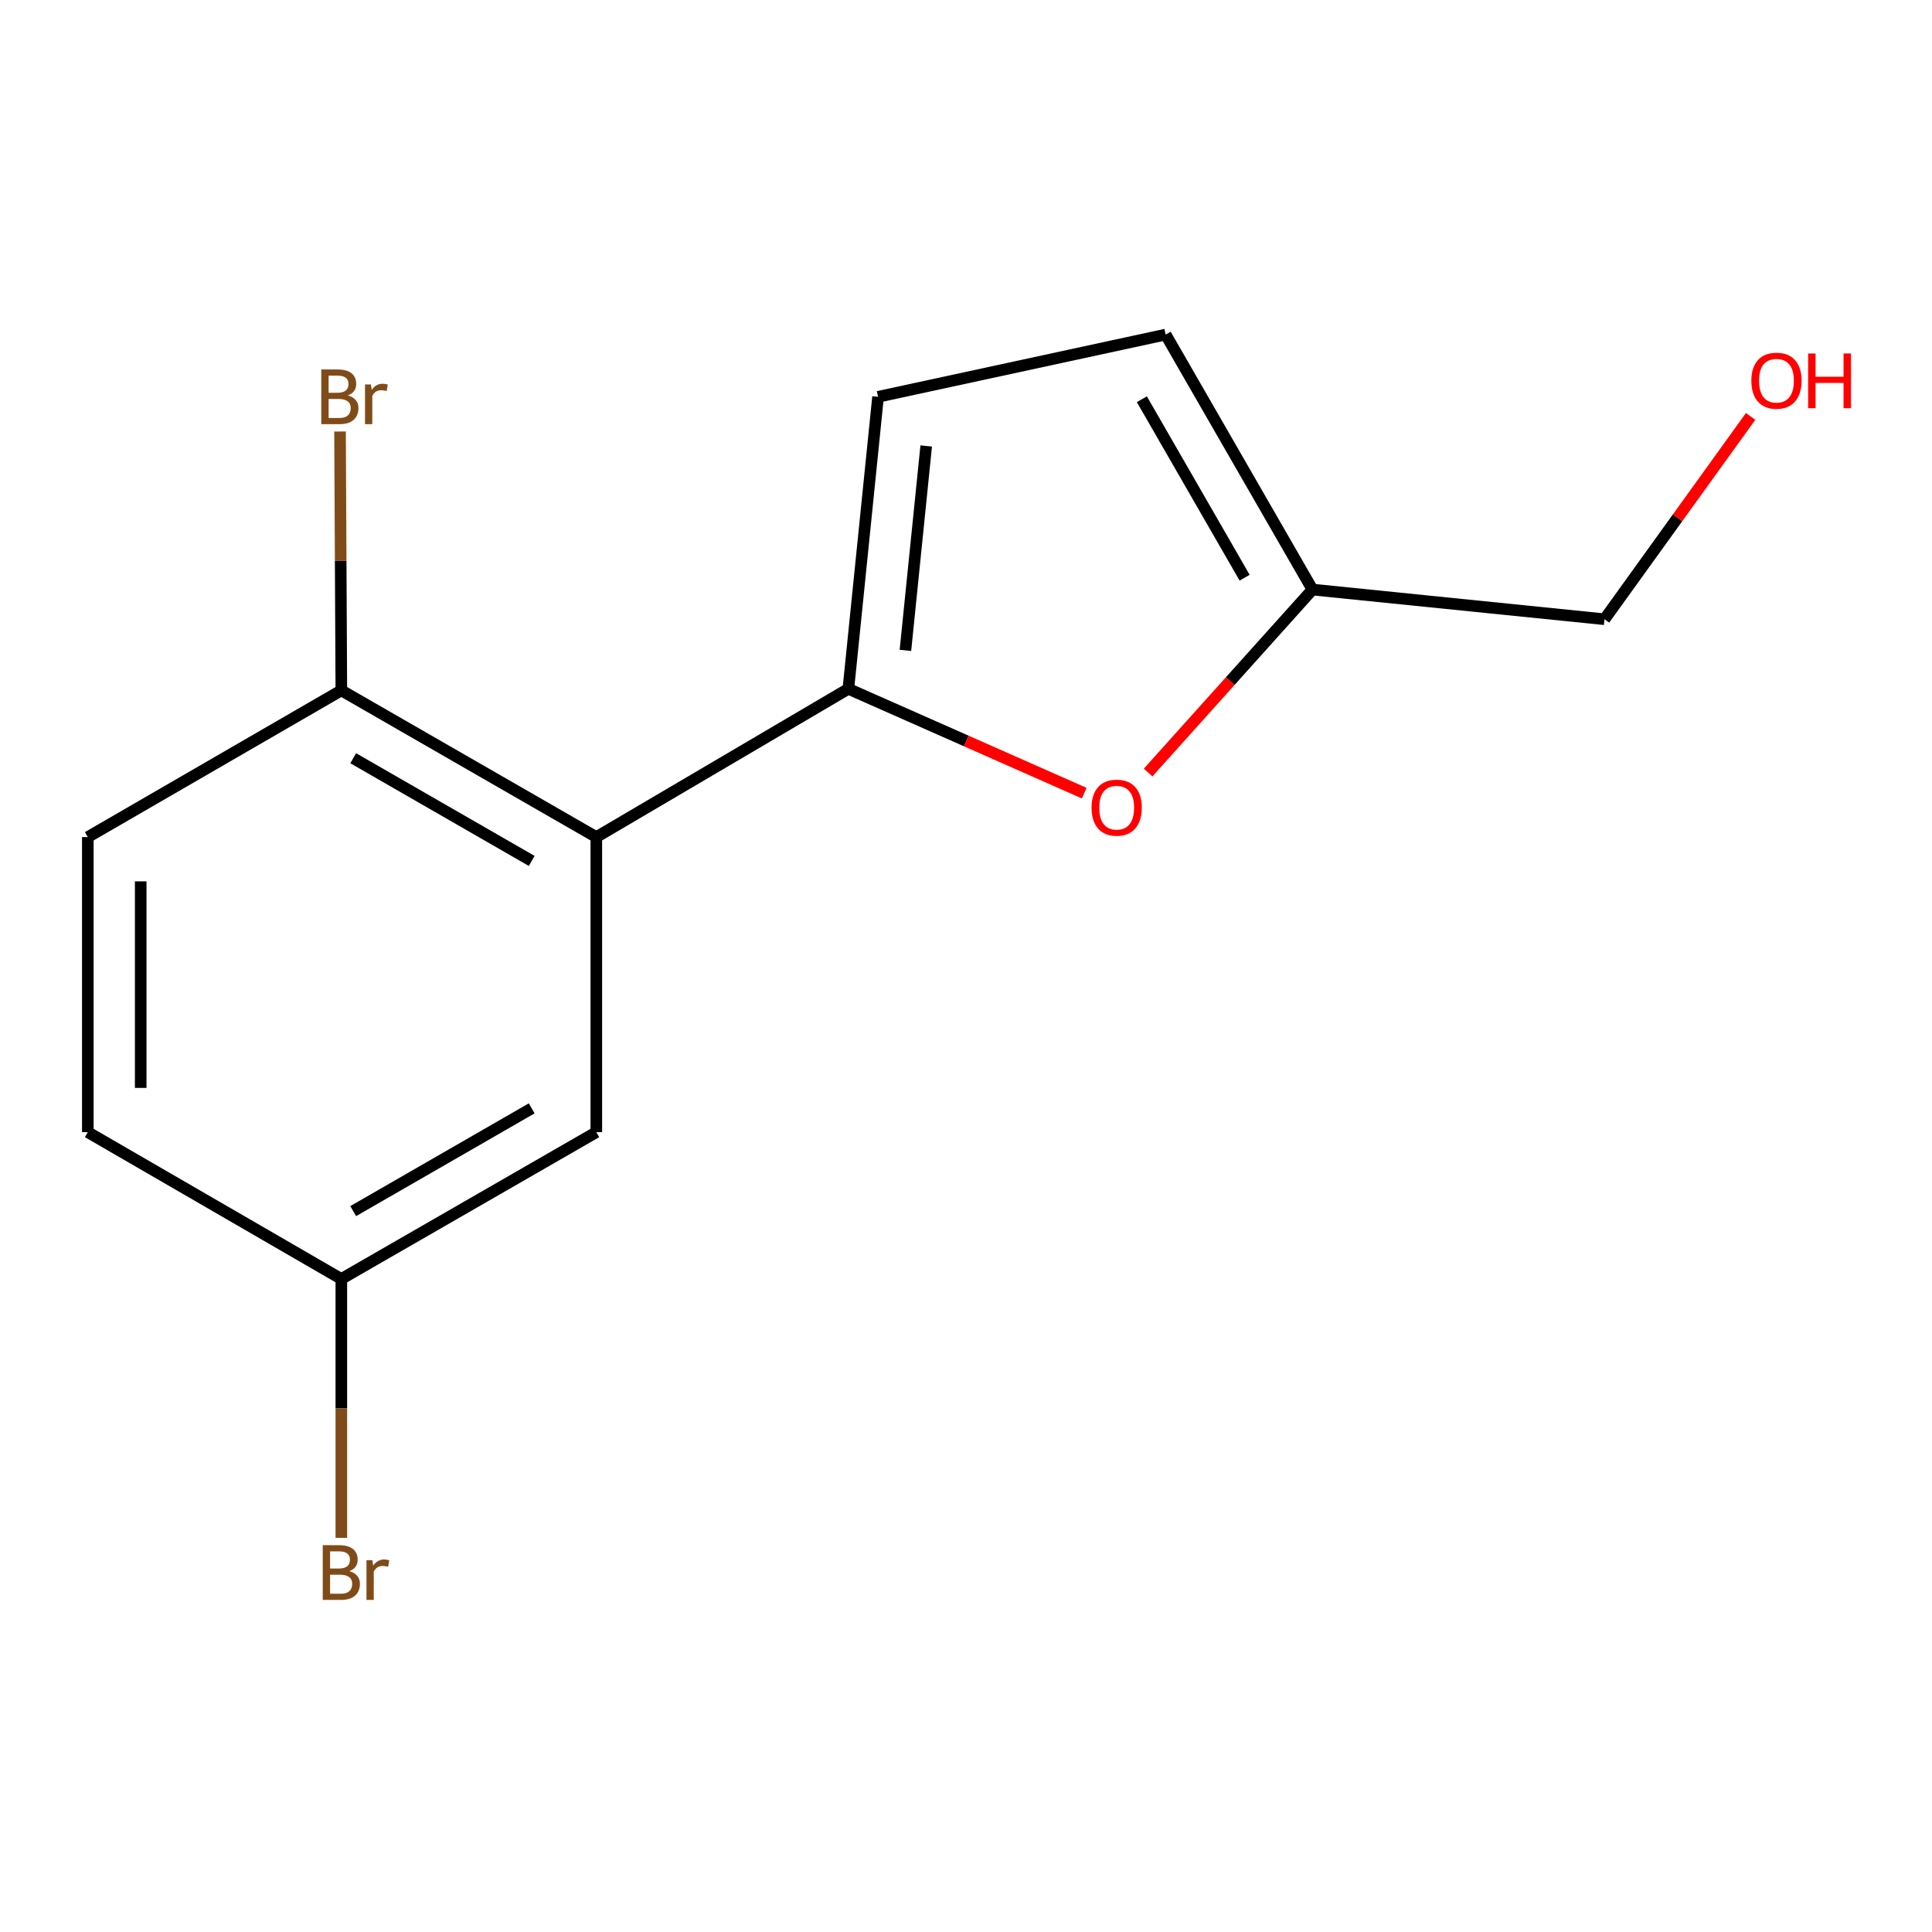 <?xml version='1.0' encoding='iso-8859-1'?>
<svg version='1.1' baseProfile='full'
              xmlns='http://www.w3.org/2000/svg'
                      xmlns:rdkit='http://www.rdkit.org/xml'
                      xmlns:xlink='http://www.w3.org/1999/xlink'
                  xml:space='preserve'
width='1000px' height='1000px' viewBox='0 0 1000 1000'>
<!-- END OF HEADER -->
<rect style='opacity:1.0;fill:#FFFFFF;stroke:none' width='1000' height='1000' x='0' y='0'> </rect>
<path class='bond-0' d='M 439.109,356.537 L 308.651,433.277' style='fill:none;fill-rule:evenodd;stroke:#000000;stroke-width:6px;stroke-linecap:butt;stroke-linejoin:miter;stroke-opacity:1' />
<path class='bond-1' d='M 439.109,356.537 L 500.152,383.537' style='fill:none;fill-rule:evenodd;stroke:#000000;stroke-width:6px;stroke-linecap:butt;stroke-linejoin:miter;stroke-opacity:1' />
<path class='bond-1' d='M 500.152,383.537 L 561.194,410.536' style='fill:none;fill-rule:evenodd;stroke:#FF0000;stroke-width:6px;stroke-linecap:butt;stroke-linejoin:miter;stroke-opacity:1' />
<path class='bond-2' d='M 439.109,356.537 L 454.481,205.386' style='fill:none;fill-rule:evenodd;stroke:#000000;stroke-width:6px;stroke-linecap:butt;stroke-linejoin:miter;stroke-opacity:1' />
<path class='bond-2' d='M 468.644,336.634 L 479.404,230.827' style='fill:none;fill-rule:evenodd;stroke:#000000;stroke-width:6px;stroke-linecap:butt;stroke-linejoin:miter;stroke-opacity:1' />
<path class='bond-5' d='M 308.651,433.277 L 176.673,357.343' style='fill:none;fill-rule:evenodd;stroke:#000000;stroke-width:6px;stroke-linecap:butt;stroke-linejoin:miter;stroke-opacity:1' />
<path class='bond-5' d='M 275.206,445.609 L 182.821,392.456' style='fill:none;fill-rule:evenodd;stroke:#000000;stroke-width:6px;stroke-linecap:butt;stroke-linejoin:miter;stroke-opacity:1' />
<path class='bond-6' d='M 308.651,433.277 L 308.651,586.01' style='fill:none;fill-rule:evenodd;stroke:#000000;stroke-width:6px;stroke-linecap:butt;stroke-linejoin:miter;stroke-opacity:1' />
<path class='bond-3' d='M 594.261,399.854 L 636.796,352.507' style='fill:none;fill-rule:evenodd;stroke:#FF0000;stroke-width:6px;stroke-linecap:butt;stroke-linejoin:miter;stroke-opacity:1' />
<path class='bond-3' d='M 636.796,352.507 L 679.331,305.16' style='fill:none;fill-rule:evenodd;stroke:#000000;stroke-width:6px;stroke-linecap:butt;stroke-linejoin:miter;stroke-opacity:1' />
<path class='bond-4' d='M 454.481,205.386 L 603.337,173.182' style='fill:none;fill-rule:evenodd;stroke:#000000;stroke-width:6px;stroke-linecap:butt;stroke-linejoin:miter;stroke-opacity:1' />
<path class='bond-12' d='M 679.331,305.16 L 830.483,320.517' style='fill:none;fill-rule:evenodd;stroke:#000000;stroke-width:6px;stroke-linecap:butt;stroke-linejoin:miter;stroke-opacity:1' />
<path class='bond-14' d='M 679.331,305.16 L 603.337,173.182' style='fill:none;fill-rule:evenodd;stroke:#000000;stroke-width:6px;stroke-linecap:butt;stroke-linejoin:miter;stroke-opacity:1' />
<path class='bond-14' d='M 644.214,299.02 L 591.019,206.635' style='fill:none;fill-rule:evenodd;stroke:#000000;stroke-width:6px;stroke-linecap:butt;stroke-linejoin:miter;stroke-opacity:1' />
<path class='bond-7' d='M 176.673,357.343 L 45.455,433.277' style='fill:none;fill-rule:evenodd;stroke:#000000;stroke-width:6px;stroke-linecap:butt;stroke-linejoin:miter;stroke-opacity:1' />
<path class='bond-9' d='M 176.673,357.343 L 176.338,290.344' style='fill:none;fill-rule:evenodd;stroke:#000000;stroke-width:6px;stroke-linecap:butt;stroke-linejoin:miter;stroke-opacity:1' />
<path class='bond-9' d='M 176.338,290.344 L 176.002,223.345' style='fill:none;fill-rule:evenodd;stroke:#7F4C19;stroke-width:6px;stroke-linecap:butt;stroke-linejoin:miter;stroke-opacity:1' />
<path class='bond-8' d='M 308.651,586.01 L 176.673,661.989' style='fill:none;fill-rule:evenodd;stroke:#000000;stroke-width:6px;stroke-linecap:butt;stroke-linejoin:miter;stroke-opacity:1' />
<path class='bond-8' d='M 275.2,573.687 L 182.815,626.873' style='fill:none;fill-rule:evenodd;stroke:#000000;stroke-width:6px;stroke-linecap:butt;stroke-linejoin:miter;stroke-opacity:1' />
<path class='bond-10' d='M 45.455,433.277 L 45.455,586.01' style='fill:none;fill-rule:evenodd;stroke:#000000;stroke-width:6px;stroke-linecap:butt;stroke-linejoin:miter;stroke-opacity:1' />
<path class='bond-10' d='M 72.823,456.187 L 72.823,563.1' style='fill:none;fill-rule:evenodd;stroke:#000000;stroke-width:6px;stroke-linecap:butt;stroke-linejoin:miter;stroke-opacity:1' />
<path class='bond-11' d='M 176.673,661.989 L 176.673,728.988' style='fill:none;fill-rule:evenodd;stroke:#000000;stroke-width:6px;stroke-linecap:butt;stroke-linejoin:miter;stroke-opacity:1' />
<path class='bond-11' d='M 176.673,728.988 L 176.673,795.987' style='fill:none;fill-rule:evenodd;stroke:#7F4C19;stroke-width:6px;stroke-linecap:butt;stroke-linejoin:miter;stroke-opacity:1' />
<path class='bond-15' d='M 176.673,661.989 L 45.455,586.01' style='fill:none;fill-rule:evenodd;stroke:#000000;stroke-width:6px;stroke-linecap:butt;stroke-linejoin:miter;stroke-opacity:1' />
<path class='bond-13' d='M 830.483,320.517 L 868.3,268.023' style='fill:none;fill-rule:evenodd;stroke:#000000;stroke-width:6px;stroke-linecap:butt;stroke-linejoin:miter;stroke-opacity:1' />
<path class='bond-13' d='M 868.3,268.023 L 906.117,215.529' style='fill:none;fill-rule:evenodd;stroke:#FF0000;stroke-width:6px;stroke-linecap:butt;stroke-linejoin:miter;stroke-opacity:1' />
<path  class='atom-2' d='M 564.991 418.045
Q 564.991 411.245, 568.351 407.445
Q 571.711 403.645, 577.991 403.645
Q 584.271 403.645, 587.631 407.445
Q 590.991 411.245, 590.991 418.045
Q 590.991 424.925, 587.591 428.845
Q 584.191 432.725, 577.991 432.725
Q 571.751 432.725, 568.351 428.845
Q 564.991 424.965, 564.991 418.045
M 577.991 429.525
Q 582.311 429.525, 584.631 426.645
Q 586.991 423.725, 586.991 418.045
Q 586.991 412.485, 584.631 409.685
Q 582.311 406.845, 577.991 406.845
Q 573.671 406.845, 571.311 409.645
Q 568.991 412.445, 568.991 418.045
Q 568.991 423.765, 571.311 426.645
Q 573.671 429.525, 577.991 429.525
' fill='#FF0000'/>
<path  class='atom-10' d='M 180.053 204.666
Q 182.773 205.426, 184.133 207.106
Q 185.533 208.746, 185.533 211.186
Q 185.533 215.106, 183.013 217.346
Q 180.533 219.546, 175.813 219.546
L 166.293 219.546
L 166.293 191.226
L 174.653 191.226
Q 179.493 191.226, 181.933 193.186
Q 184.373 195.146, 184.373 198.746
Q 184.373 203.026, 180.053 204.666
M 170.093 194.426
L 170.093 203.306
L 174.653 203.306
Q 177.453 203.306, 178.893 202.186
Q 180.373 201.026, 180.373 198.746
Q 180.373 194.426, 174.653 194.426
L 170.093 194.426
M 175.813 216.346
Q 178.573 216.346, 180.053 215.026
Q 181.533 213.706, 181.533 211.186
Q 181.533 208.866, 179.893 207.706
Q 178.293 206.506, 175.213 206.506
L 170.093 206.506
L 170.093 216.346
L 175.813 216.346
' fill='#7F4C19'/>
<path  class='atom-10' d='M 191.973 198.986
L 192.413 201.826
Q 194.573 198.626, 198.093 198.626
Q 199.213 198.626, 200.733 199.026
L 200.133 202.386
Q 198.413 201.986, 197.453 201.986
Q 195.773 201.986, 194.653 202.666
Q 193.573 203.306, 192.693 204.866
L 192.693 219.546
L 188.933 219.546
L 188.933 198.986
L 191.973 198.986
' fill='#7F4C19'/>
<path  class='atom-12' d='M 180.813 813.226
Q 183.533 813.986, 184.893 815.666
Q 186.293 817.306, 186.293 819.746
Q 186.293 823.666, 183.773 825.906
Q 181.293 828.106, 176.573 828.106
L 167.053 828.106
L 167.053 799.786
L 175.413 799.786
Q 180.253 799.786, 182.693 801.746
Q 185.133 803.706, 185.133 807.306
Q 185.133 811.586, 180.813 813.226
M 170.853 802.986
L 170.853 811.866
L 175.413 811.866
Q 178.213 811.866, 179.653 810.746
Q 181.133 809.586, 181.133 807.306
Q 181.133 802.986, 175.413 802.986
L 170.853 802.986
M 176.573 824.906
Q 179.333 824.906, 180.813 823.586
Q 182.293 822.266, 182.293 819.746
Q 182.293 817.426, 180.653 816.266
Q 179.053 815.066, 175.973 815.066
L 170.853 815.066
L 170.853 824.906
L 176.573 824.906
' fill='#7F4C19'/>
<path  class='atom-12' d='M 192.733 807.546
L 193.173 810.386
Q 195.333 807.186, 198.853 807.186
Q 199.973 807.186, 201.493 807.586
L 200.893 810.946
Q 199.173 810.546, 198.213 810.546
Q 196.533 810.546, 195.413 811.226
Q 194.333 811.866, 193.453 813.426
L 193.453 828.106
L 189.693 828.106
L 189.693 807.546
L 192.733 807.546
' fill='#7F4C19'/>
<path  class='atom-14' d='M 906.493 197.042
Q 906.493 190.242, 909.853 186.442
Q 913.213 182.642, 919.493 182.642
Q 925.773 182.642, 929.133 186.442
Q 932.493 190.242, 932.493 197.042
Q 932.493 203.922, 929.093 207.842
Q 925.693 211.722, 919.493 211.722
Q 913.253 211.722, 909.853 207.842
Q 906.493 203.962, 906.493 197.042
M 919.493 208.522
Q 923.813 208.522, 926.133 205.642
Q 928.493 202.722, 928.493 197.042
Q 928.493 191.482, 926.133 188.682
Q 923.813 185.842, 919.493 185.842
Q 915.173 185.842, 912.813 188.642
Q 910.493 191.442, 910.493 197.042
Q 910.493 202.762, 912.813 205.642
Q 915.173 208.522, 919.493 208.522
' fill='#FF0000'/>
<path  class='atom-14' d='M 935.893 182.962
L 939.733 182.962
L 939.733 195.002
L 954.213 195.002
L 954.213 182.962
L 958.053 182.962
L 958.053 211.282
L 954.213 211.282
L 954.213 198.202
L 939.733 198.202
L 939.733 211.282
L 935.893 211.282
L 935.893 182.962
' fill='#FF0000'/>
</svg>
